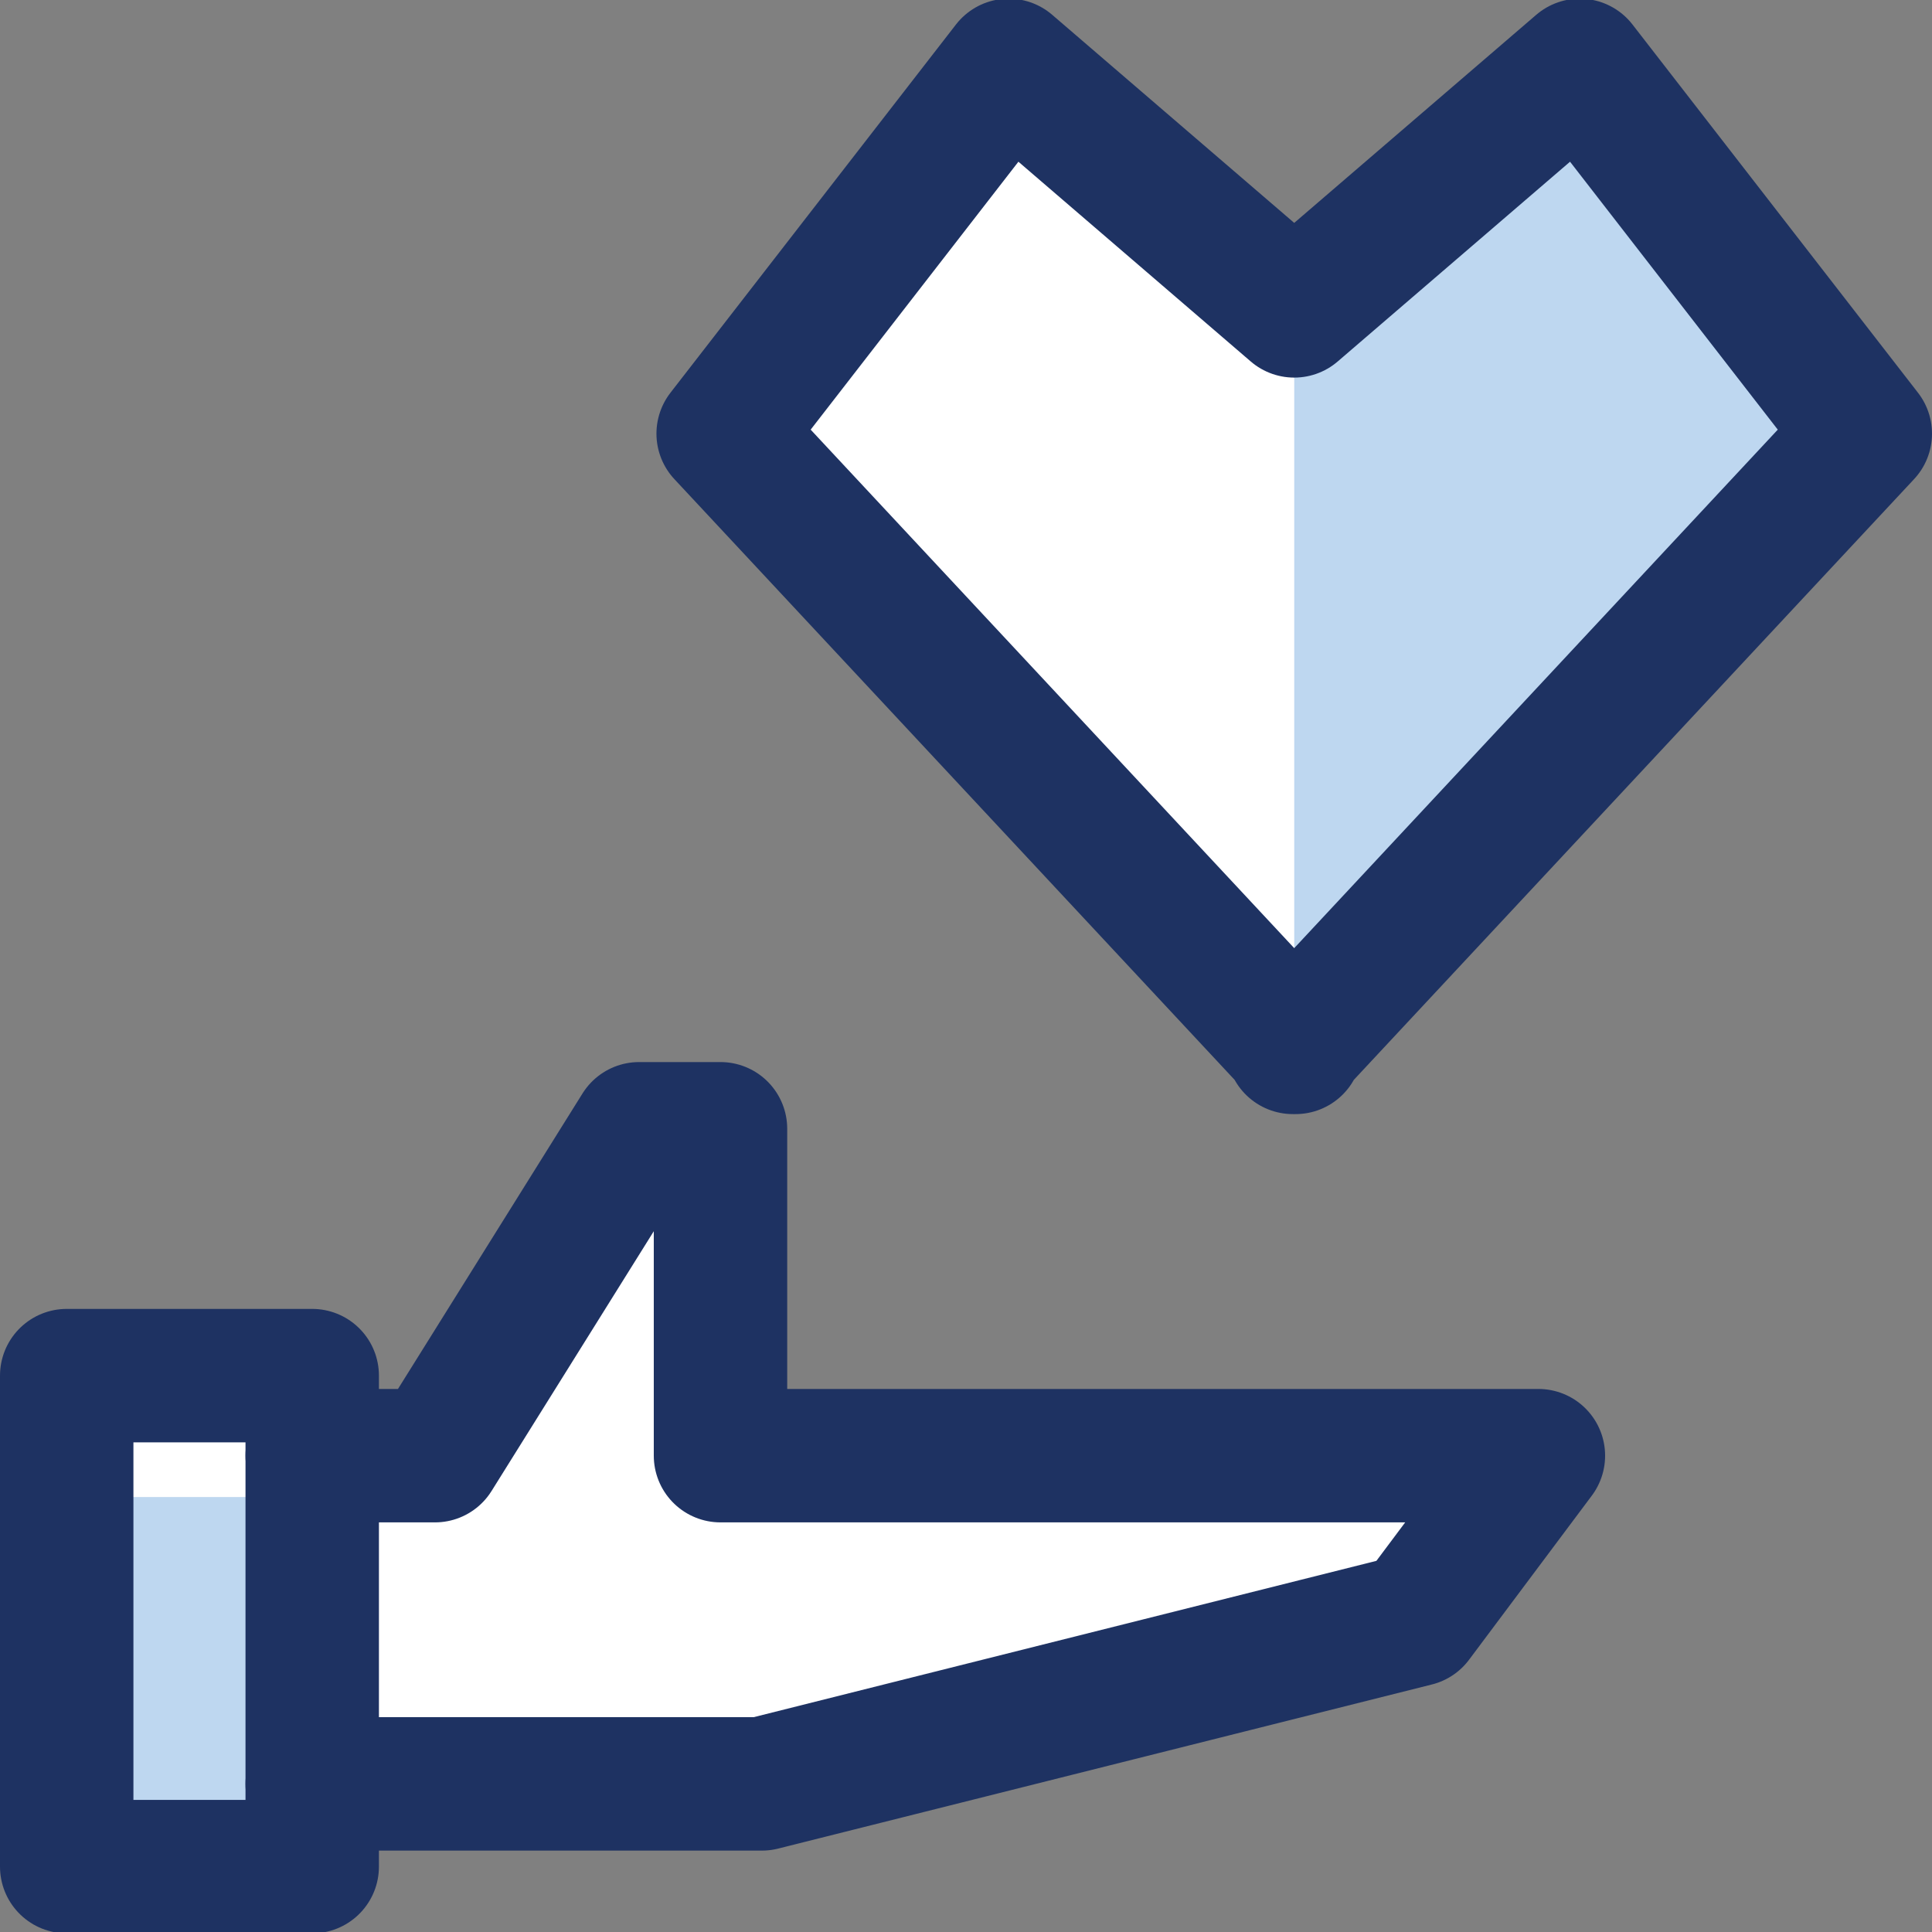 <?xml version="1.0" encoding="UTF-8"?>
<svg id="Layer_2" data-name="Layer 2" xmlns="http://www.w3.org/2000/svg" viewBox="0 0 14.48 14.48">
  <rect x="0" y="0" width="14.48" height="14.48" fill="#808080" stroke="none"/>
  <defs>
    <style>
      .cls-1 {
        fill: none;
        stroke: #1e3262;
        stroke-linecap: round;
        stroke-linejoin: round;
      }

      .cls-2 {
        fill: #fff;
      }

      .cls-3 {
        fill: #bed7f0;
      }
    </style>
  </defs>
  <g id="Layer_1-2" data-name="Layer 1">
    <g>
      <path class="cls-2" d="M5.4,10.92v-2.45h-.61l-1.53,2.45h-.92v-.61H.5v3.68h1.84v-.61h3.37l4.9-1.23.92-1.23h-6.13Z"/>
      <path class="cls-2" d="M9.69,7.85l4.29-4.6-2.14-2.76-2.14,1.84-2.14-1.84-2.14,2.76,4.29,4.6Z"/>
      <path class="cls-3" d="M2.34,11.22H.5v2.76h1.84v-2.76Z"/>
      <path class="cls-3" d="M9.69,7.85l4.29-4.6-2.14-2.76-2.14,1.84v5.52Z"/>
      <path class="cls-1" d="M2.34,13.37h3.37l4.9-1.23.92-1.23h-6.13v-2.45h-.61l-1.53,2.45h-.92"/>
      <path class="cls-1" d="M2.34,10.31H.5v3.68h1.84v-3.68Z"/>
      <path class="cls-1" d="M9.69,7.85l4.29-4.6-2.14-2.76-2.14,1.84-2.14-1.84-2.14,2.76,4.29,4.6Z"/>
    </g>
  </g>
</svg>